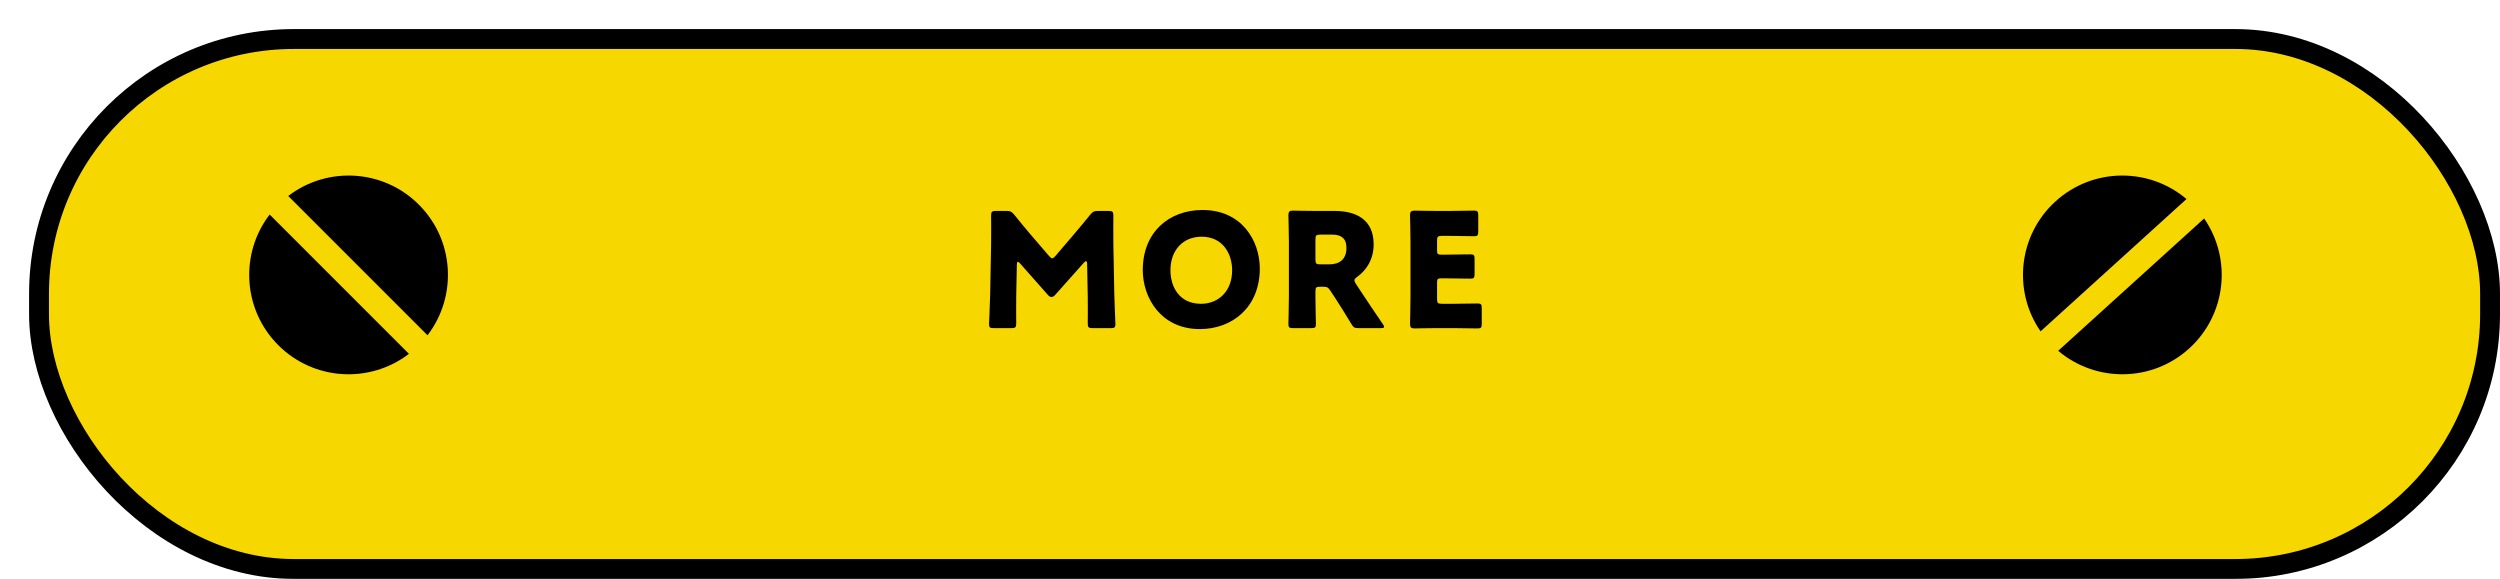<?xml version="1.0" encoding="UTF-8"?><svg id="b" xmlns="http://www.w3.org/2000/svg" xmlns:xlink="http://www.w3.org/1999/xlink" viewBox="0 0 377.39 87.39"><defs><filter id="d" filterUnits="userSpaceOnUse"><feOffset dx="4.39" dy="4.39"/><feGaussianBlur result="e" stdDeviation="0"/><feFlood flood-color="#000" flood-opacity="1"/><feComposite in2="e" operator="in"/><feComposite in="SourceGraphic"/></filter></defs><g id="c"><g><rect x="1.5" y="1.5" width="370" height="80" rx="38.471" ry="38.471" style="fill:#f7d700; filter:url(#d); stroke:#000; stroke-miterlimit:10; stroke-width:3px;"/><g><g><path d="M153.405,44.804c-.024,1.32,0,3.433,0,4.009,0,.6-.12,.72-.72,.72h-2.688c-.552,0-.696-.096-.696-.6,0-.168,.144-3.169,.168-4.44l.144-7.633c.024-1.32,0-3.769,0-4.297,0-.6,.12-.72,.72-.72h1.584c.6,0,.792,.096,1.176,.552,.84,1.057,1.68,2.064,2.496,3.024l2.784,3.24c.192,.216,.336,.336,.456,.336,.144,0,.288-.12,.48-.336l2.664-3.12c.816-.96,1.752-2.064,2.616-3.145,.384-.456,.576-.552,1.176-.552h1.584c.6,0,.72,.12,.72,.72,0,1.08-.024,2.425,0,4.297l.144,7.633c.024,1.224,.168,4.2,.168,4.44,0,.504-.144,.6-.696,.6h-2.76c-.6,0-.72-.12-.72-.72,0-.528,.024-3.049,0-3.984l-.096-4.969c0-.24-.048-.432-.168-.432-.072,0-.168,.048-.336,.239l-4.296,4.825c-.168,.191-.312,.336-.576,.336-.24,0-.384-.12-.552-.312l-4.176-4.729c-.168-.191-.264-.264-.36-.264-.096,0-.144,.192-.144,.432l-.096,4.849Z"/><path d="M190.174,40.531c0,5.856-4.152,9.146-9.049,9.146-5.88,0-8.617-4.729-8.617-8.905,0-5.713,3.937-9.072,9.025-9.072,5.953,0,8.641,4.68,8.641,8.832Zm-13.489,.265c0,2.448,1.296,5.064,4.608,5.064,2.665,0,4.705-1.921,4.705-5.064,0-2.377-1.32-5.064-4.608-5.064-2.808,0-4.705,2.04-4.705,5.064Z"/><path d="M198.573,44.731c0,1.272,.072,4.033,.072,4.201,0,.504-.144,.6-.696,.6h-2.76c-.552,0-.696-.096-.696-.6,0-.168,.072-2.929,.072-4.201v-8.16c0-1.272-.072-3.937-.072-4.104,0-.504,.168-.672,.672-.672,.168,0,2.28,.048,3.384,.048h2.904c3.265,0,5.905,1.296,5.905,5.04,0,2.209-1.008,3.841-2.496,4.921-.288,.216-.408,.36-.408,.528,0,.119,.072,.264,.216,.504l.792,1.2c1.008,1.536,1.8,2.712,3.288,4.896,.12,.191,.192,.312,.192,.407,0,.145-.168,.192-.504,.192h-3.36c-.624,0-.768-.096-1.08-.624-.96-1.584-1.752-2.856-2.424-3.889l-.744-1.128c-.336-.504-.48-.6-1.104-.6h-.456c-.6,0-.696,.096-.696,.696v.743Zm0-5.544c0,.6,.12,.72,.72,.72h1.344c1.512,0,2.616-.696,2.616-2.496,0-1.464-.84-1.992-2.136-1.992h-1.824c-.6,0-.72,.12-.72,.72v3.049Z"/><path d="M219.356,45.86c1.128,0,3.553-.049,3.721-.049,.504,0,.6,.145,.6,.696v2.376c0,.553-.096,.696-.6,.696-.168,0-2.592-.048-3.721-.048h-2.448c-1.104,0-3.216,.048-3.384,.048-.504,0-.672-.168-.672-.672,0-.168,.072-2.832,.072-4.104v-8.232c0-1.272-.072-3.937-.072-4.104,0-.504,.168-.672,.672-.672,.168,0,2.28,.048,3.384,.048h1.92c1.128,0,3.552-.048,3.72-.048,.504,0,.6,.144,.6,.696v2.472c0,.552-.096,.696-.6,.696-.168,0-2.592-.048-3.72-.048h-1.176c-.6,0-.72,.12-.72,.72v1.464c0,.553,.096,.648,.648,.648h.696c1.128,0,3.553-.048,3.721-.048,.504,0,.6,.144,.6,.696v2.279c0,.553-.096,.696-.6,.696-.168,0-2.592-.048-3.721-.048h-.696c-.552,0-.648,.096-.648,.648v2.472c0,.601,.12,.721,.72,.721h1.704Z"/></g><g><path d="M42.011,52.108c5.383,5.383,13.838,5.816,19.72,1.306l-21.027-21.027c-4.51,5.882-4.077,14.337,1.306,19.72Z"/><path d="M63.228,30.892c-5.383-5.383-13.838-5.816-19.72-1.306l21.027,21.027c4.51-5.882,4.077-14.337-1.306-19.72Z"/></g><g><path d="M310.304,30.386c-5.64,5.114-6.486,13.537-2.269,19.633l22.03-19.973c-5.655-4.792-14.12-4.774-19.761,.34Z"/><path d="M330.458,52.614c5.64-5.114,6.486-13.537,2.269-19.633l-22.03,19.973c5.655,4.792,14.12,4.774,19.761-.34Z"/></g></g></g></g></svg>